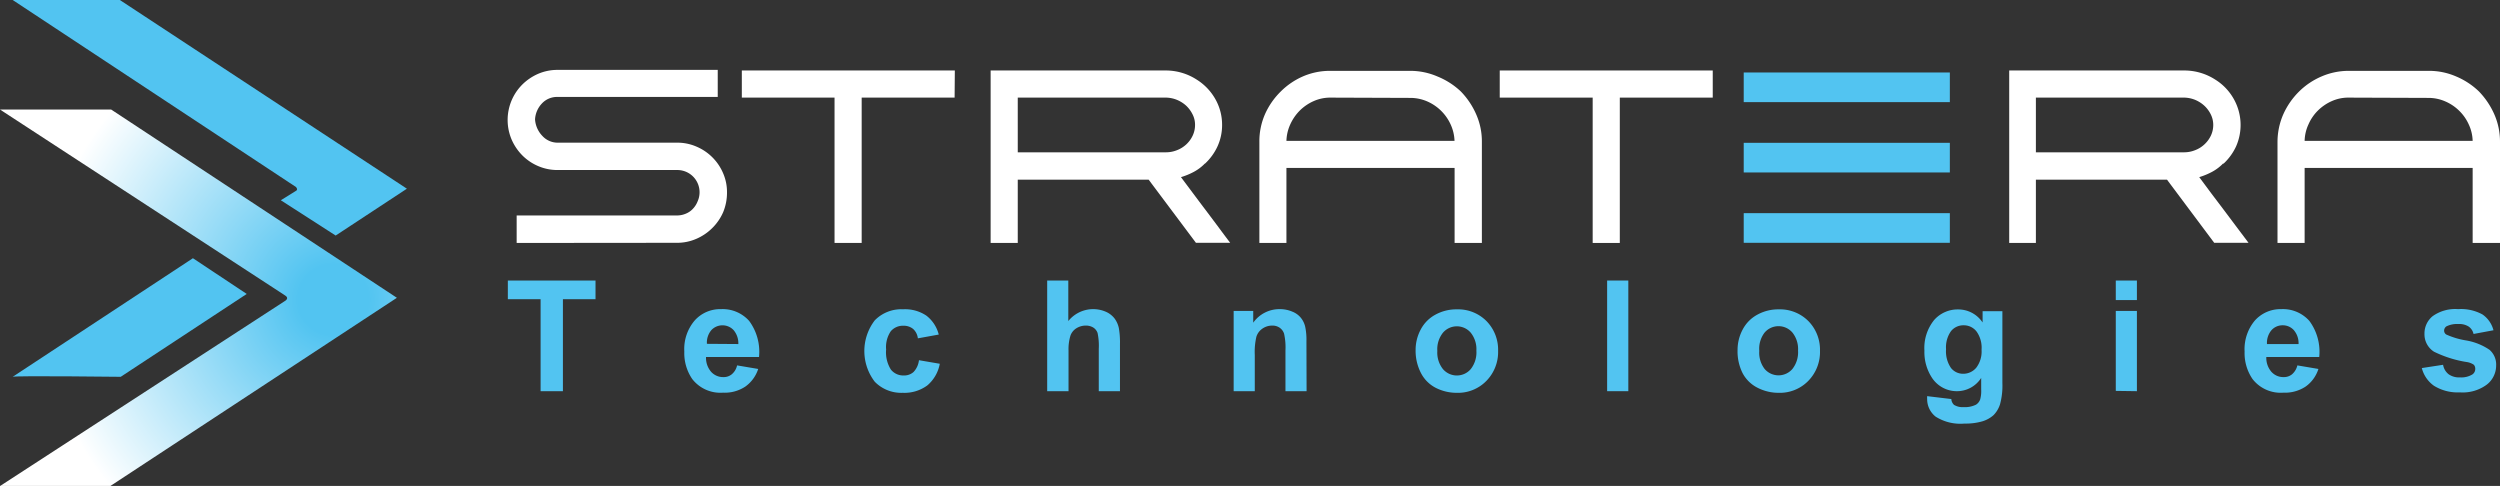 <?xml version="1.0" encoding="UTF-8"?> <svg xmlns="http://www.w3.org/2000/svg" xmlns:xlink="http://www.w3.org/1999/xlink" id="Light_Variation_Outlines_Bigger" data-name="Light Variation (Outlines) Bigger" viewBox="0 0 337.31 65.56"><rect x="0" y="0" width="337.31" height="65.56" fill="#333333" stroke="none"/><defs><style>.cls-1{fill:#fff;}.cls-2{fill:#52c4f1;}.cls-3{fill:url(#radial-gradient);}</style><radialGradient id="radial-gradient" cx="83.89" cy="107.65" r="39.35" gradientUnits="userSpaceOnUse"><stop offset="0.12" stop-color="#52c4f1"></stop><stop offset="1" stop-color="#fff"></stop></radialGradient></defs><path class="cls-1" d="M108.62,100V96.29h21.63a3,3,0,0,0,1.19-.24,2.64,2.64,0,0,0,.95-.65,3.08,3.08,0,0,0,.64-1,3,3,0,0,0-2.78-4.24h-16.1a6.53,6.53,0,0,1-2.6-.52,6.71,6.71,0,0,1-2.15-1.44,7,7,0,0,1-1.46-2.15,6.76,6.76,0,0,1,1.43-7.41,7,7,0,0,1,2.15-1.46,6.57,6.57,0,0,1,2.63-.53h21.6v3.65h-21.6a2.78,2.78,0,0,0-2.13.89,3.39,3.39,0,0,0-.92,2.13,3.54,3.54,0,0,0,1,2.25,2.78,2.78,0,0,0,2.1.9h16.1a6.41,6.41,0,0,1,2.6.54,6.77,6.77,0,0,1,3.57,3.57,6.37,6.37,0,0,1,.53,2.6,6.91,6.91,0,0,1-.51,2.65A6.8,6.8,0,0,1,135,98a6.9,6.9,0,0,1-2.13,1.44,6.45,6.45,0,0,1-2.63.54Z" transform="translate(-38.91 -67.22)"></path><path class="cls-1" d="M167.71,80.39H155.17V100h-3.66V80.39H139V76.73h28.74Z" transform="translate(-38.91 -67.22)"></path><path class="cls-1" d="M201.48,89.28A6,6,0,0,1,200,90.4a9.21,9.21,0,0,1-1.75.72l1.63,2.18c.57.76,1.14,1.53,1.73,2.3l1.71,2.28c.55.75,1.08,1.45,1.57,2.1h-4.62l-6.38-8.52H176.23V100h-3.66V76.73h23.55a7.68,7.68,0,0,1,4.22,1.21,7.39,7.39,0,0,1,2.52,2.6,7,7,0,0,1,.94,3.54,6.9,6.9,0,0,1-.61,2.87,7.39,7.39,0,0,1-1.71,2.36Zm-25.25-1.51h20a4,4,0,0,0,1.49-.29,3.9,3.9,0,0,0,1.26-.79,3.83,3.83,0,0,0,.85-1.17,3.37,3.37,0,0,0,.32-1.44,3.06,3.06,0,0,0-.34-1.44,4.09,4.09,0,0,0-.88-1.18,4.3,4.3,0,0,0-1.28-.79,4.1,4.1,0,0,0-1.52-.28H176.23Z" transform="translate(-38.91 -67.22)"></path><path class="cls-1" d="M236,79.55a10.37,10.37,0,0,1,2.08,3.09,9,9,0,0,1,.77,3.72V100h-3.68V89.88H212.48V100h-3.65V86.36a9.13,9.13,0,0,1,.77-3.76,9.94,9.94,0,0,1,2.08-3,9.72,9.72,0,0,1,3-2.06,9.14,9.14,0,0,1,3.72-.76h10.73a9.22,9.22,0,0,1,3.73.76A10.09,10.09,0,0,1,236,79.55Zm-17.61.84a5.51,5.51,0,0,0-2.23.47,6.24,6.24,0,0,0-1.86,1.26A6.35,6.35,0,0,0,213,84a5.73,5.73,0,0,0-.52,2.23h22.68a5.74,5.74,0,0,0-.53-2.23,6.18,6.18,0,0,0-3.16-3.1,5.72,5.72,0,0,0-2.29-.47Z" transform="translate(-38.91 -67.22)"></path><path class="cls-1" d="M270,80.39H257.46V100H253.8V80.39H241.26V76.73H270Z" transform="translate(-38.91 -67.22)"></path><path class="cls-1" d="M338.86,89.28a6.08,6.08,0,0,1-1.48,1.12,9.39,9.39,0,0,1-1.74.72l1.62,2.18L339,95.6l1.71,2.28,1.58,2.1h-4.63l-6.37-8.52H313.6V100H310V76.73h23.54a7.71,7.71,0,0,1,4.23,1.21,7.27,7.27,0,0,1,2.51,2.6,7.15,7.15,0,0,1,.34,6.41,7.39,7.39,0,0,1-1.71,2.36ZM313.6,87.77h20a4,4,0,0,0,1.49-.29,3.79,3.79,0,0,0,1.26-.79,3.86,3.86,0,0,0,.86-1.17,3.37,3.37,0,0,0,.32-1.44,3.18,3.18,0,0,0-.34-1.44,4,4,0,0,0-.89-1.18,4.25,4.25,0,0,0-1.27-.79,4.12,4.12,0,0,0-1.53-.28H313.6Z" transform="translate(-38.91 -67.22)"></path><path class="cls-1" d="M373.37,79.55a10.57,10.57,0,0,1,2.08,3.09,9.14,9.14,0,0,1,.77,3.72V100h-3.69V89.88H349.86V100H346.2V86.36A9.3,9.3,0,0,1,347,82.6a10.12,10.12,0,0,1,2.08-3,9.72,9.72,0,0,1,3.05-2.06,9.22,9.22,0,0,1,3.73-.76h10.73a9.14,9.14,0,0,1,3.72.76A10,10,0,0,1,373.37,79.55Zm-17.61.84a5.47,5.47,0,0,0-2.23.47,6.24,6.24,0,0,0-1.86,1.26A6,6,0,0,0,350.38,84a5.56,5.56,0,0,0-.52,2.23h22.67A5.56,5.56,0,0,0,372,84a6,6,0,0,0-1.29-1.84,6.09,6.09,0,0,0-1.88-1.26,5.64,5.64,0,0,0-2.28-.47Z" transform="translate(-38.91 -67.22)"></path><rect class="cls-2" x="235.27" y="9.78" width="27.81" height="4"></rect><rect class="cls-2" x="235.27" y="19.27" width="27.81" height="4"></rect><rect class="cls-2" x="235.27" y="28.76" width="27.81" height="4"></rect><path class="cls-2" d="M111.85,120V107.59h-4.42v-2.52h11.83v2.52h-4.4V120Z" transform="translate(-38.91 -67.22)"></path><path class="cls-2" d="M138.36,116.52l2.85.48a4.68,4.68,0,0,1-1.74,2.38,5,5,0,0,1-3,.82,4.81,4.81,0,0,1-4.16-1.84,6.17,6.17,0,0,1-1.07-3.71,5.93,5.93,0,0,1,1.41-4.2,4.61,4.61,0,0,1,3.54-1.52,4.79,4.79,0,0,1,3.8,1.59,7,7,0,0,1,1.33,4.87h-7.15a2.88,2.88,0,0,0,.69,2,2.17,2.17,0,0,0,1.65.71,1.7,1.7,0,0,0,1.12-.37A2.15,2.15,0,0,0,138.36,116.52Zm.17-2.88a2.76,2.76,0,0,0-.64-1.88,2.06,2.06,0,0,0-3,0,2.61,2.61,0,0,0-.6,1.85Z" transform="translate(-38.91 -67.22)"></path><path class="cls-2" d="M165.57,112.36l-2.82.51a2,2,0,0,0-.64-1.27,2,2,0,0,0-1.31-.43,2.15,2.15,0,0,0-1.7.74,3.79,3.79,0,0,0-.63,2.46,4.35,4.35,0,0,0,.64,2.71,2.12,2.12,0,0,0,1.73.8,1.89,1.89,0,0,0,1.33-.47,2.75,2.75,0,0,0,.73-1.59l2.81.48a5,5,0,0,1-1.68,2.92,5.21,5.21,0,0,1-3.32,1,5,5,0,0,1-3.77-1.49,6.8,6.8,0,0,1,0-8.29,5,5,0,0,1,3.82-1.49,5.14,5.14,0,0,1,3.13.85A4.65,4.65,0,0,1,165.57,112.36Z" transform="translate(-38.91 -67.22)"></path><path class="cls-2" d="M183.05,105.07v5.47a4.3,4.3,0,0,1,5.08-1.25,3,3,0,0,1,1.19.94,3.39,3.39,0,0,1,.55,1.26,11,11,0,0,1,.15,2.14V120h-2.86v-5.7a8.35,8.35,0,0,0-.16-2.15,1.43,1.43,0,0,0-.57-.73,1.86,1.86,0,0,0-1-.27,2.35,2.35,0,0,0-1.27.35,1.92,1.92,0,0,0-.82,1,6.25,6.25,0,0,0-.26,2V120H180.2V105.07Z" transform="translate(-38.91 -67.22)"></path><path class="cls-2" d="M215.2,120h-2.85v-5.51a8.55,8.55,0,0,0-.19-2.26,1.58,1.58,0,0,0-.59-.79,1.7,1.7,0,0,0-1-.29,2.28,2.28,0,0,0-1.33.41,2.08,2.08,0,0,0-.81,1.08,9,9,0,0,0-.22,2.47V120h-2.85V109.17H208v1.59a4.32,4.32,0,0,1,3.55-1.83,4.24,4.24,0,0,1,1.73.34,2.8,2.8,0,0,1,1.18.87,3,3,0,0,1,.56,1.2,8.49,8.49,0,0,1,.16,1.92Z" transform="translate(-38.91 -67.22)"></path><path class="cls-2" d="M229.91,114.41a5.82,5.82,0,0,1,.7-2.75,4.81,4.81,0,0,1,2-2,5.84,5.84,0,0,1,2.87-.7,5.38,5.38,0,0,1,4,1.59,5.5,5.5,0,0,1,1.56,4,5.56,5.56,0,0,1-1.58,4.06,5.34,5.34,0,0,1-4,1.61,6.23,6.23,0,0,1-2.83-.67,4.63,4.63,0,0,1-2-2A6.56,6.56,0,0,1,229.91,114.41Zm2.93.16a3.56,3.56,0,0,0,.76,2.45,2.47,2.47,0,0,0,3.75,0,3.64,3.64,0,0,0,.76-2.48,3.57,3.57,0,0,0-.76-2.43,2.47,2.47,0,0,0-3.75,0A3.57,3.57,0,0,0,232.84,114.57Z" transform="translate(-38.91 -67.22)"></path><path class="cls-2" d="M255.75,120V105.07h2.86V120Z" transform="translate(-38.91 -67.22)"></path><path class="cls-2" d="M273.35,114.41a5.82,5.82,0,0,1,.7-2.75,4.81,4.81,0,0,1,2-2,5.83,5.83,0,0,1,2.86-.7,5.4,5.4,0,0,1,4,1.59,5.5,5.5,0,0,1,1.56,4,5.56,5.56,0,0,1-1.58,4.06,5.35,5.35,0,0,1-4,1.61,6.19,6.19,0,0,1-2.82-.67,4.63,4.63,0,0,1-2.05-2A6.56,6.56,0,0,1,273.35,114.41Zm2.93.16A3.56,3.56,0,0,0,277,117a2.47,2.47,0,0,0,3.75,0,3.64,3.64,0,0,0,.76-2.48,3.57,3.57,0,0,0-.76-2.43,2.47,2.47,0,0,0-3.75,0A3.57,3.57,0,0,0,276.28,114.57Z" transform="translate(-38.91 -67.22)"></path><path class="cls-2" d="M298.93,120.67l3.26.39a1.16,1.16,0,0,0,.37.79,2.2,2.2,0,0,0,1.28.3,3.37,3.37,0,0,0,1.68-.33,1.39,1.39,0,0,0,.57-.73,4.24,4.24,0,0,0,.13-1.31v-1.57A3.87,3.87,0,0,1,303,120a4,4,0,0,1-3.44-1.84,6.28,6.28,0,0,1-1-3.62,6,6,0,0,1,1.31-4.14,4.22,4.22,0,0,1,3.24-1.43,3.94,3.94,0,0,1,3.3,1.76v-1.52h2.67v9.68a9.61,9.61,0,0,1-.31,2.85,3.67,3.67,0,0,1-.88,1.49,4,4,0,0,1-1.52.84,8.12,8.12,0,0,1-2.4.3,6.25,6.25,0,0,1-3.89-.93,3,3,0,0,1-1.15-2.39C298.92,120.92,298.92,120.8,298.93,120.67Zm2.55-6.33a3.94,3.94,0,0,0,.66,2.52,2.06,2.06,0,0,0,1.64.79,2.28,2.28,0,0,0,1.77-.81,3.6,3.6,0,0,0,.72-2.43,3.75,3.75,0,0,0-.69-2.48,2.17,2.17,0,0,0-1.74-.82,2.13,2.13,0,0,0-1.7.8A3.75,3.75,0,0,0,301.48,114.34Z" transform="translate(-38.91 -67.22)"></path><path class="cls-2" d="M324.38,107.71v-2.64h2.85v2.64Zm0,12.25V109.17h2.85V120Z" transform="translate(-38.91 -67.22)"></path><path class="cls-2" d="M348.88,116.52l2.84.48a4.61,4.61,0,0,1-1.73,2.38,5.06,5.06,0,0,1-3,.82,4.8,4.8,0,0,1-4.16-1.84,6.17,6.17,0,0,1-1.07-3.71,6,6,0,0,1,1.4-4.2,4.64,4.64,0,0,1,3.55-1.52,4.77,4.77,0,0,1,3.79,1.59,7,7,0,0,1,1.33,4.87h-7.14a2.88,2.88,0,0,0,.69,2,2.15,2.15,0,0,0,1.64.71,1.73,1.73,0,0,0,1.13-.37A2.27,2.27,0,0,0,348.88,116.52Zm.16-2.88a2.71,2.71,0,0,0-.64-1.88,2,2,0,0,0-1.48-.65,2,2,0,0,0-1.55.68,2.66,2.66,0,0,0-.59,1.85Z" transform="translate(-38.91 -67.22)"></path><path class="cls-2" d="M365.67,116.88l2.87-.44a2.06,2.06,0,0,0,.74,1.27,2.47,2.47,0,0,0,1.56.43,2.86,2.86,0,0,0,1.67-.41.9.9,0,0,0,.37-.76.77.77,0,0,0-.2-.54,2.28,2.28,0,0,0-1-.37,15.35,15.35,0,0,1-4.37-1.39,2.78,2.78,0,0,1-1.28-2.43,3,3,0,0,1,1.1-2.36,5.23,5.23,0,0,1,3.44-.95,6,6,0,0,1,3.29.72,3.71,3.71,0,0,1,1.48,2.13l-2.69.5a1.63,1.63,0,0,0-.66-1,2.33,2.33,0,0,0-1.37-.34,3.25,3.25,0,0,0-1.62.31.7.7,0,0,0-.32.58.62.62,0,0,0,.28.52,10.59,10.59,0,0,0,2.67.8,8,8,0,0,1,3.18,1.27,2.64,2.64,0,0,1,.89,2.13,3.26,3.26,0,0,1-1.23,2.54,5.45,5.45,0,0,1-3.67,1.07,6.07,6.07,0,0,1-3.49-.89A4.2,4.2,0,0,1,365.67,116.88Z" transform="translate(-38.91 -67.22)"></path><path class="cls-2" d="M78.92,92.92,76.8,94.24,84.2,99l9.61-6.32L55.08,67.22H40.62L78.84,92.45S79.11,92.73,78.92,92.92Z" transform="translate(-38.91 -67.22)"></path><path class="cls-2" d="M72.2,106.88l-17,11.18s-14.32-.17-14.58,0l24.32-16Z" transform="translate(-38.91 -67.22)"></path><path class="cls-3" d="M38.91,82h15l38.55,25.4-38.67,25.4H38.91l38.49-25s.57-.34,0-.7S38.91,82,38.91,82Z" transform="translate(-38.91 -67.22)"></path></svg> 